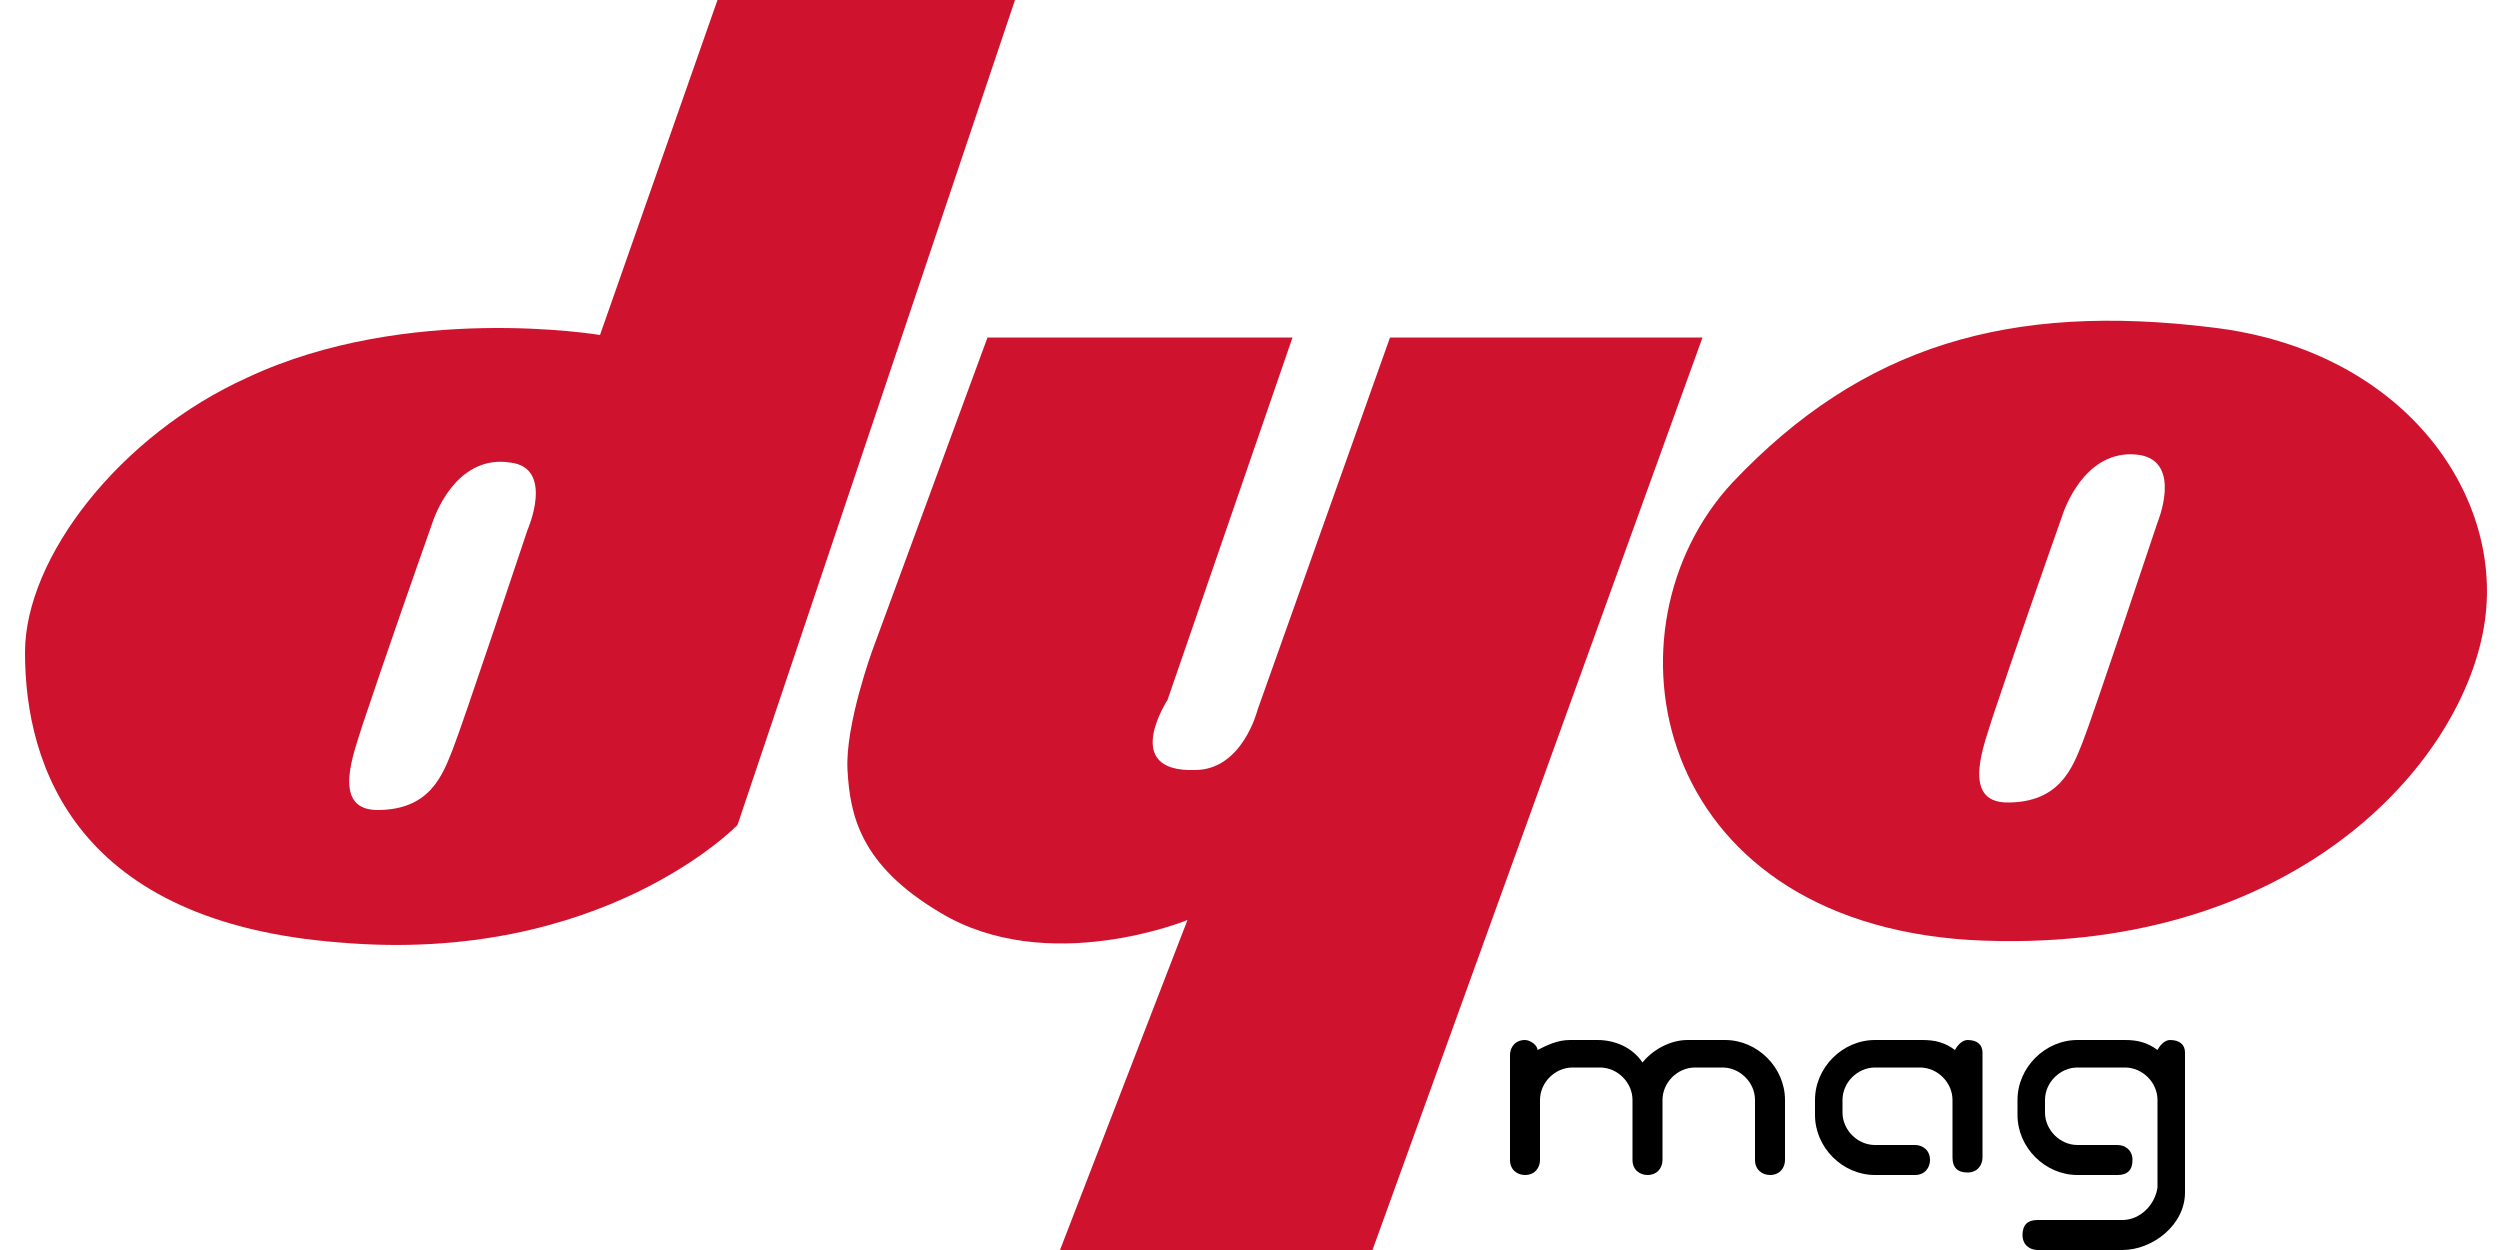 <?xml version="1.0" encoding="UTF-8"?> <svg xmlns="http://www.w3.org/2000/svg" xmlns:xlink="http://www.w3.org/1999/xlink" version="1.1" id="Layer_1" x="0px" y="0px" viewBox="0 0 100 50" style="enable-background:new 0 0 100 50;" xml:space="preserve"> <style type="text/css"> .st0{fill-rule:evenodd;clip-rule:evenodd;fill:#CF122D;} </style> <g> <path class="st0" d="M28.7,0L24,13.4l0,0c0,0-7.7-1.3-14.1,1.7C4.8,17.4,1,22.3,1,26.1c0,4.6,2.1,10.8,12.6,11.6 c10.5,0.9,15.9-4.7,15.9-4.7l0,0L40.6,0H28.7L28.7,0L28.7,0z M21.1,21.2c0,0-2.6,7.8-3,8.8c-0.4,1-0.9,2.4-3,2.4 c-1.9,0-0.9-2.4-0.6-3.4c0.9-2.7,2.2-6.4,2.8-8.1c0.2-0.6,1.1-2.7,3.1-2.4C22.2,18.7,21.1,21.2,21.1,21.2L21.1,21.2L21.1,21.2 L21.1,21.2z"></path> <path class="st0" d="M68.1,13.5L54.9,50H42.4l5.1-13.2l0,0c0,0-5.6,2.3-9.9-0.3c-3.2-1.9-3.6-3.9-3.7-5.7c-0.1-1.8,1-4.8,1-4.8l0,0 l4.6-12.5h12.2l-5,14.5l0,0c0,0-1.9,2.9,1.1,2.8c1.9,0,2.5-2.4,2.5-2.4l0,0l5.3-14.9H68.1L68.1,13.5L68.1,13.5z"></path> <path class="st0" d="M88.5,13.1c-8.1-1-14,0.7-19.2,6.2c-5.4,5.8-3.3,17.5,9.5,18.3c12.8,0.7,19.8-7,20.6-12.8 C100.1,19.7,96.1,14,88.5,13.1L88.5,13.1L88.5,13.1L88.5,13.1z M86.3,20.9c0,0-2.6,7.8-3,8.8c-0.4,1-0.9,2.4-3,2.4 c-1.9,0-0.9-2.4-0.6-3.4c0.9-2.7,2.2-6.4,2.8-8.1c0.2-0.6,1.1-2.7,3.1-2.4C87.3,18.5,86.3,20.9,86.3,20.9L86.3,20.9L86.3,20.9 L86.3,20.9z"></path> </g> <g> <path d="M69,41.6c1.3,0,2.4,1.1,2.4,2.4v2.4c0,0.3-0.2,0.6-0.6,0.6c-0.3,0-0.6-0.2-0.6-0.6V44c0-0.7-0.6-1.3-1.3-1.3h-1.1 c-0.7,0-1.3,0.6-1.3,1.3v2.4c0,0.3-0.2,0.6-0.6,0.6c-0.3,0-0.6-0.2-0.6-0.6V44c0-0.7-0.6-1.3-1.3-1.3h-1.1c-0.7,0-1.3,0.6-1.3,1.3 v2.4c0,0.3-0.2,0.6-0.6,0.6c-0.3,0-0.6-0.2-0.6-0.6v-4.2c0-0.3,0.2-0.6,0.6-0.6c0.2,0,0.5,0.2,0.5,0.4c0.4-0.2,0.8-0.4,1.3-0.4h1.1 c0.7,0,1.4,0.3,1.8,0.9c0.4-0.5,1.1-0.9,1.8-0.9L69,41.6L69,41.6z"></path> <path d="M79.3,42.1v4.2c0,0.3-0.2,0.6-0.6,0.6s-0.6-0.2-0.6-0.6V44c0-0.7-0.6-1.3-1.3-1.3H75c-0.7,0-1.3,0.6-1.3,1.3v0.5 c0,0.7,0.6,1.3,1.3,1.3h1.6c0.3,0,0.6,0.2,0.6,0.6c0,0.3-0.2,0.6-0.6,0.6H75c-1.3,0-2.4-1.1-2.4-2.4V44c0-1.3,1.1-2.4,2.4-2.4h1.9 c0.5,0,0.9,0.1,1.3,0.4c0.1-0.2,0.3-0.4,0.5-0.4C79.1,41.6,79.3,41.8,79.3,42.1z"></path> <path d="M87.4,42.1c0,0,0,5.1,0,5.6c0,1.3-1.3,2.3-2.5,2.3h-3.4c-0.3,0-0.6-0.2-0.6-0.6s0.2-0.6,0.6-0.6h3.4c0.7,0,1.3-0.6,1.4-1.3 V44c0-0.7-0.6-1.3-1.3-1.3h-1.9c-0.7,0-1.3,0.6-1.3,1.3v0.5c0,0.7,0.6,1.3,1.3,1.3h1.6c0.3,0,0.6,0.2,0.6,0.6s-0.2,0.6-0.6,0.6 h-1.6c-1.3,0-2.4-1.1-2.4-2.4V44c0-1.3,1.1-2.4,2.4-2.4H85c0.5,0,0.9,0.1,1.3,0.4c0.1-0.2,0.3-0.4,0.5-0.4 C87.2,41.6,87.4,41.8,87.4,42.1z"></path> </g> </svg> 